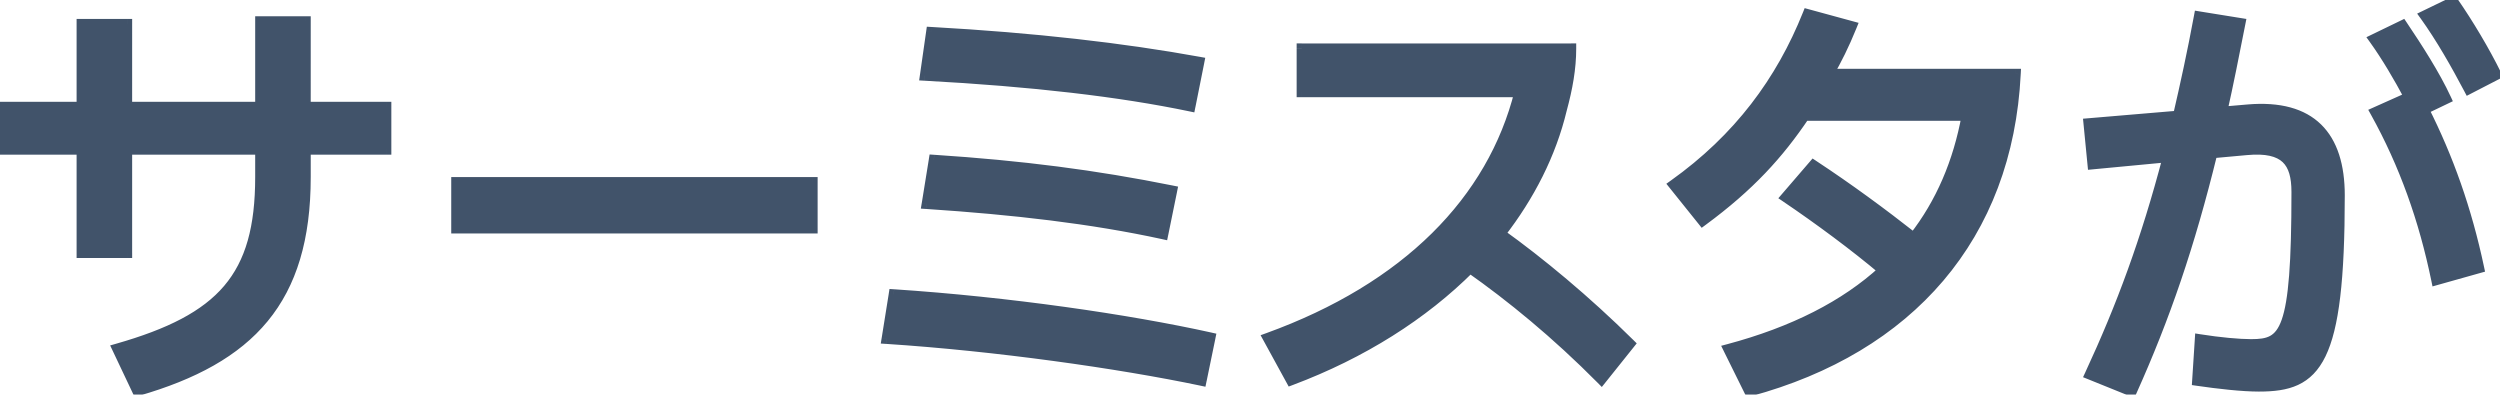 <svg width="494" height="78" viewBox="0 0 494 78" fill="none" xmlns="http://www.w3.org/2000/svg"><mask id="a" maskUnits="userSpaceOnUse" x="-1" y="-1" width="496" height="80" fill="#000"><path fill="#fff" d="M-1-1h496v80H-1z"/><path d="M60.4 21.112H76.33v8.448H60.4v5.456c0 24.288-11 35.816-33.264 42.24l-3.96-8.36C43.856 63 51.425 54.728 51.425 35.016V29.56H25.113v20.416h-8.976V29.56H.297v-8.448h15.84V4.744h8.976v16.368h26.312V4.216H60.4v16.896Zm100.167 24.024h-70.4v-9.152h70.4v9.152Zm22.206-30.184 1.232-8.624c20.504 1.144 37.928 3.168 52.976 5.896l-1.76 8.8c-13.904-2.904-31.24-4.928-52.448-6.072Zm.352 25.344 1.408-8.712c17.424 1.144 31.768 2.992 47.08 6.072l-1.76 8.624c-14.168-3.08-29.48-4.84-46.728-5.984Zm-7.92 26.664 1.408-8.8c22.616 1.496 46.288 4.928 62.568 8.536l-1.76 8.536c-16.368-3.432-40.656-6.864-62.216-8.272Zm121.26-20.768c7.744 5.544 16.896 13.112 25.608 21.736l-5.632 7.04c-8.976-9.064-17.952-16.368-25.96-22-9.24 9.24-21.296 16.896-35.376 22.176l-4.576-8.36c27.456-9.944 44.352-27.192 49.72-48.576h-43.032V9.584h53.24c0 3.96-.704 7.832-1.848 12.056-2.112 8.8-6.336 17.072-12.144 24.552ZM361.336 14.6h36.96c-1.584 32.12-21.032 54.208-52.624 62.744l-4.136-8.36c12.848-3.432 23.056-8.624 30.624-15.576-5.632-4.752-12.76-10.032-19.272-14.432l5.456-6.336c6.952 4.576 13.64 9.504 19.8 14.344 5.368-6.864 8.8-14.96 10.472-24.112h-32.032c-5.104 7.568-10.824 13.904-20.152 20.768l-5.72-7.128C343.56 27.36 351.92 16.008 357.2 2.808l8.712 2.376c-1.496 3.696-2.992 6.688-4.576 9.416Zm131.968.176-5.456 2.816c-2.552-4.84-5.544-10.12-8.712-14.52l5.632-2.728c2.992 4.312 6.248 9.768 8.536 14.432Zm-54.208 7.304 5.104-.44c12.496-1.056 18.128 5.192 18.128 16.984 0 33.264-4.576 37.752-15.928 37.752-3.344 0-8.008-.528-12.232-1.144l.528-8.184c3.872.616 7.744.968 10.12.968 6.688 0 8.976-2.024 8.976-30.096 0-5.896-2.2-8.976-9.856-8.272l-6.776.616c-4.488 18.304-9.328 32.384-15.928 47.08L412.96 74c6.248-13.464 11.088-26.488 15.4-42.944l-14.872 1.408-.792-8.096 17.688-1.496c1.408-6.072 2.816-12.496 4.136-19.624l8.184 1.32c-1.232 6.248-2.376 12.056-3.608 17.512Zm44.264-2.552-4.4 2.112c4.84 9.592 8.448 19.712 10.912 31.328l-8.448 2.376c-2.464-11.968-6.336-22.88-12.056-33.176l6.688-2.992c-2.112-3.96-4.488-8.008-6.952-11.44l5.632-2.728c2.904 4.312 6.424 9.768 8.624 14.52Z"/></mask><path d="M60.4 21.112H76.33v8.448H60.4v5.456c0 24.288-11 35.816-33.264 42.24l-3.96-8.36C43.856 63 51.425 54.728 51.425 35.016V29.56H25.113v20.416h-8.976V29.56H.297v-8.448h15.84V4.744h8.976v16.368h26.312V4.216H60.4v16.896Zm100.167 24.024h-70.4v-9.152h70.4v9.152Zm22.206-30.184 1.232-8.624c20.504 1.144 37.928 3.168 52.976 5.896l-1.76 8.8c-13.904-2.904-31.24-4.928-52.448-6.072Zm.352 25.344 1.408-8.712c17.424 1.144 31.768 2.992 47.08 6.072l-1.76 8.624c-14.168-3.08-29.48-4.84-46.728-5.984Zm-7.92 26.664 1.408-8.8c22.616 1.496 46.288 4.928 62.568 8.536l-1.76 8.536c-16.368-3.432-40.656-6.864-62.216-8.272Zm121.26-20.768c7.744 5.544 16.896 13.112 25.608 21.736l-5.632 7.04c-8.976-9.064-17.952-16.368-25.96-22-9.24 9.24-21.296 16.896-35.376 22.176l-4.576-8.36c27.456-9.944 44.352-27.192 49.72-48.576h-43.032V9.584h53.24c0 3.96-.704 7.832-1.848 12.056-2.112 8.8-6.336 17.072-12.144 24.552ZM361.336 14.6h36.96c-1.584 32.12-21.032 54.208-52.624 62.744l-4.136-8.36c12.848-3.432 23.056-8.624 30.624-15.576-5.632-4.752-12.76-10.032-19.272-14.432l5.456-6.336c6.952 4.576 13.64 9.504 19.8 14.344 5.368-6.864 8.8-14.96 10.472-24.112h-32.032c-5.104 7.568-10.824 13.904-20.152 20.768l-5.72-7.128C343.56 27.36 351.92 16.008 357.2 2.808l8.712 2.376c-1.496 3.696-2.992 6.688-4.576 9.416Zm131.968.176-5.456 2.816c-2.552-4.84-5.544-10.12-8.712-14.52l5.632-2.728c2.992 4.312 6.248 9.768 8.536 14.432Zm-54.208 7.304 5.104-.44c12.496-1.056 18.128 5.192 18.128 16.984 0 33.264-4.576 37.752-15.928 37.752-3.344 0-8.008-.528-12.232-1.144l.528-8.184c3.872.616 7.744.968 10.12.968 6.688 0 8.976-2.024 8.976-30.096 0-5.896-2.2-8.976-9.856-8.272l-6.776.616c-4.488 18.304-9.328 32.384-15.928 47.08L412.96 74c6.248-13.464 11.088-26.488 15.4-42.944l-14.872 1.408-.792-8.096 17.688-1.496c1.408-6.072 2.816-12.496 4.136-19.624l8.184 1.32c-1.232 6.248-2.376 12.056-3.608 17.512Zm44.264-2.552-4.4 2.112c4.84 9.592 8.448 19.712 10.912 31.328l-8.448 2.376c-2.464-11.968-6.336-22.88-12.056-33.176l6.688-2.992c-2.112-3.96-4.488-8.008-6.952-11.44l5.632-2.728c2.904 4.312 6.424 9.768 8.624 14.52Z" fill="#41536A"/><path d="M60.4 21.112h-1v1h1v-1Zm15.929 0h1v-1h-1v1Zm0 8.448v1h1v-1h-1Zm-15.928 0v-1h-1v1h1ZM27.136 77.256l-.904.428.364.769.817-.236-.277-.961Zm-3.96-8.36-.275-.962-1.134.324.505 1.066.904-.428ZM51.425 29.56h1v-1h-1v1Zm-26.312 0v-1h-1v1h1Zm0 20.416v1h1v-1h-1Zm-8.976 0h-1v1h1v-1Zm0-20.416h1v-1h-1v1Zm-15.84 0h-1v1h1v-1Zm0-8.448v-1h-1v1h1Zm15.84 0v1h1v-1h-1Zm0-16.368v-1h-1v1h1Zm8.976 0h1v-1h-1v1Zm0 16.368h-1v1h1v-1Zm26.312 0v1h1v-1h-1Zm0-16.896v-1h-1v1h1Zm8.976 0h1v-1h-1v1Zm0 17.896h15.928v-2H60.4v2Zm14.928-1v8.448h2v-8.448h-2Zm1 7.448H60.4v2h15.928v-2Zm-16.928 1v5.456h2V29.56h-2Zm0 5.456c0 11.992-2.714 20.695-8.056 27.183-5.353 6.503-13.451 10.912-24.486 14.096l.555 1.922c11.23-3.24 19.763-7.807 25.475-14.746 5.725-6.954 8.511-16.16 8.511-28.455h-2ZM28.04 76.828l-3.96-8.36-1.808.856 3.96 8.36 1.807-.856Zm-4.59-6.97c10.399-2.965 17.695-6.576 22.367-12.074 4.693-5.523 6.607-12.793 6.607-22.768h-2c0 9.737-1.87 16.459-6.132 21.474-4.282 5.04-11.11 8.513-21.39 11.444l.548 1.924Zm28.974-34.842V29.56h-2v5.456h2Zm-1-6.456H25.113v2h26.312v-2Zm-27.312 1v20.416h2V29.56h-2Zm1 19.416h-8.976v2h8.976v-2Zm-7.976 1V29.56h-2v20.416h2Zm-1-21.416H.297v2h15.84v-2Zm-14.84 1v-8.448h-2v8.448h2Zm-1-7.448h15.84v-2H.297v2Zm16.84-1V4.744h-2v16.368h2Zm-1-15.368h8.976v-2h-8.976v2Zm7.976-1v16.368h2V4.744h-2Zm1 17.368h26.312v-2H25.113v2Zm27.312-1V4.216h-2v16.896h2Zm-1-15.896H60.4v-2h-8.977v2Zm7.976-1v16.896h2V4.216h-2Zm101.166 40.92v1h1v-1h-1Zm-70.4 0h-1v1h1v-1Zm0-9.152v-1h-1v1h1Zm70.4 0h1v-1h-1v1Zm0 8.152h-70.4v2h70.4v-2Zm-69.4 1v-9.152h-2v9.152h2Zm-1-8.152h70.4v-2h-70.4v2Zm69.4-1v9.152h2v-9.152h-2Zm23.206-21.032-.99-.141-.155 1.08 1.091.06.054-.999Zm1.232-8.624.055-.998-.915-.052-.13.909.99.141Zm52.976 5.896.98.196.2-.998-1.002-.182-.178.984Zm-1.76 8.8-.205.979.988.206.197-.989-.98-.196Zm-52.096 19.272-.987-.16-.176 1.085 1.097.073.066-.998Zm1.408-8.712.065-.998-.907-.06-.145.898.987.16Zm47.08 6.072.98.2.2-.983-.983-.197-.197.98Zm-1.76 8.624-.213.977.99.215.203-.992-.98-.2Zm-54.648 20.68-.988-.158-.173 1.084 1.096.072.065-.998Zm1.408-8.8.066-.998-.91-.06-.144.9.988.158Zm62.568 8.536.979.202.199-.965-.962-.213-.216.976Zm-1.76 8.536-.205.979.982.206.202-.983-.979-.202Zm-53.658-60.139 1.232-8.624-1.98-.282-1.232 8.624 1.98.282Zm.186-7.767c20.471 1.143 37.853 3.163 52.853 5.882l.357-1.968c-15.095-2.737-32.561-4.765-53.099-5.91l-.111 1.996ZM236 12.028l-1.76 8.8 1.961.392 1.76-8.8-1.961-.392Zm-.575 8.017c-13.97-2.918-31.361-4.946-52.598-6.092l-.108 1.998c21.178 1.142 38.46 3.162 52.297 6.052l.409-1.958Zm-51.313 20.41 1.408-8.711-1.974-.32-1.408 8.712 1.974.32Zm.355-7.873c17.385 1.141 31.685 2.984 46.949 6.054l.394-1.96c-15.36-3.09-29.749-4.943-47.212-6.09l-.131 1.996Zm46.166 4.874-1.76 8.624 1.96.4 1.76-8.624-1.96-.4Zm-.568 7.847c-14.235-3.095-29.6-4.86-46.874-6.005l-.132 1.996c17.222 1.142 32.48 2.898 46.581 5.963l.425-1.954Zm-53.873 21.815 1.408-8.8-1.975-.316-1.408 8.8 1.975.316Zm.355-7.96c22.571 1.493 46.192 4.918 62.417 8.514l.433-1.952c-16.335-3.62-40.057-7.059-62.718-8.558l-.132 1.996Zm61.654 7.336-1.76 8.536 1.959.404 1.76-8.536-1.959-.404Zm-.575 7.76c-16.416-3.443-40.751-6.88-62.356-8.292l-.13 1.996c21.514 1.405 45.756 4.83 62.076 8.253l.41-1.958Zm58.839-28.062-.79-.613-.638.82.846.606.582-.813Zm25.608 21.736.78.625.562-.703-.639-.633-.703.711Zm-5.632 7.04-.711.704.79.797.701-.876-.78-.625Zm-25.96-22 .575-.818-.688-.484-.594.595.707.707Zm-35.376 22.176-.878.48.417.76.812-.304-.351-.936Zm-4.576-8.36-.341-.94-1.097.397.56 1.023.878-.48Zm49.72-48.576.97.244.312-1.244h-1.282v1Zm-43.032 0h-1v1h1v-1Zm0-8.624v-1h-1v1h1Zm53.24 0h1v-1h-1v1Zm-1.848 12.056-.966-.261-.003.014-.004.014.973.233Zm-12.726 25.365c7.701 5.514 16.812 13.047 25.486 21.634l1.407-1.422c-8.75-8.661-17.943-16.264-25.729-21.838l-1.164 1.626Zm25.409 20.298-5.632 7.04 1.561 1.25 5.632-7.04-1.561-1.25Zm-4.141 6.961c-9.021-9.11-18.043-16.45-26.095-22.114l-1.151 1.636c7.964 5.6 16.894 12.867 25.825 21.886l1.421-1.408Zm-27.377-22.003c-9.13 9.129-21.06 16.712-35.02 21.947l.702 1.872c14.199-5.325 26.381-13.054 35.732-22.405l-1.414-1.414Zm-33.792 22.403-4.576-8.36-1.755.96 4.576 8.36 1.755-.96Zm-5.113-6.94c27.684-10.026 44.881-27.488 50.35-49.273l-1.94-.486c-5.268 20.982-21.863 38.017-49.091 47.879l.681 1.88Zm49.38-50.516h-43.032v2h43.032v-2Zm-42.032 1V9.584h-2v8.624h2Zm-1-7.624h53.24v-2h-53.24v2Zm52.24-1c0 3.84-.682 7.618-1.814 11.795l1.931.522c1.157-4.27 1.883-8.236 1.883-12.317h-2Zm-1.821 11.823c-2.074 8.643-6.228 16.788-11.961 24.172l1.579 1.226c5.883-7.576 10.177-15.975 12.327-24.932l-1.945-.466Zm53.7-6.807-.864-.502-.873 1.502h1.737v-1Zm36.96 0 .999.05.052-1.05h-1.051v1Zm-52.624 62.744-.896.443.364.737.793-.215-.261-.965Zm-4.136-8.36-.258-.966-1.179.315.541 1.094.896-.443Zm30.624-15.576.677.736.836-.768-.868-.732-.645.764Zm-19.272-14.432-.757-.652-.734.851.932.63.559-.829Zm5.456-6.336.55-.835-.734-.483-.573.666.757.652Zm19.8 14.344-.617.786.788.62.617-.79-.788-.616Zm10.472-24.112.984.18.216-1.18h-1.2v1Zm-32.032 0v-1h-.531l-.298.44.829.56ZM336.432 43.64l-.779.626.6.748.772-.569-.593-.805Zm-5.72-7.128-.58-.815-.862.615.663.826.779-.626ZM357.2 2.808l.264-.965-.861-.234-.331.828.928.371Zm8.712 2.376.927.375.423-1.044-1.086-.296-.264.965ZM361.336 15.6h36.96v-2h-36.96v2Zm35.962-1.05c-.783 15.863-5.97 29.199-14.823 39.619-8.856 10.424-21.428 17.985-37.063 22.21l.521 1.93C361.89 73.998 374.838 66.247 384 55.464c9.165-10.789 14.493-24.557 15.295-40.815l-1.997-.098ZM346.569 76.9l-4.136-8.36-1.793.887 4.136 8.36 1.793-.886Zm-4.774-6.95c12.959-3.462 23.325-8.717 31.042-15.806l-1.353-1.472c-7.419 6.815-17.469 11.944-30.206 15.346l.517 1.932Zm31.01-17.306c-5.665-4.78-12.822-10.082-19.357-14.497l-1.119 1.658c6.489 4.385 13.588 9.643 19.187 14.367l1.289-1.528Zm-19.159-13.015 5.456-6.337-1.515-1.305-5.456 6.337 1.515 1.305Zm4.149-6.154c6.923 4.557 13.588 9.468 19.732 14.295l1.235-1.572c-6.176-4.853-12.887-9.798-19.868-14.393l-1.099 1.67ZM378.932 47.6c5.48-7.007 8.971-15.258 10.668-24.548l-1.967-.36c-1.647 9.014-5.02 16.955-10.276 23.676l1.575 1.232Zm9.684-25.728h-32.032v2h32.032v-2Zm-32.861.44c-5.042 7.477-10.683 13.729-19.915 20.523l1.185 1.61c9.423-6.934 15.222-13.354 20.389-21.014l-1.659-1.118Zm-18.543 20.702-5.72-7.128-1.559 1.252 5.72 7.128 1.559-1.252Zm-5.919-5.688c13.013-9.269 21.489-20.779 26.836-34.147l-1.857-.742c-5.213 13.032-13.457 24.226-26.14 33.26l1.161 1.63Zm25.644-33.553 8.712 2.376.527-1.93-8.712-2.376-.527 1.93Zm8.048 1.036c-1.478 3.652-2.953 6.602-4.513 9.289l1.729 1.004c1.608-2.769 3.125-5.803 4.638-9.543l-1.854-.75Zm128.319 9.967.459.889.87-.45-.431-.88-.898.441Zm-5.456 2.816-.884.466.462.877.881-.454-.459-.889Zm-8.712-14.52-.436-.9-1.071.519.696.965.811-.584Zm5.632-2.728.822-.57-.488-.703-.77.373.436.9ZM439.096 22.08l-.975-.22-.302 1.334 1.363-.118-.086-.996Zm5.104-.44-.084-.997h-.002l.086.997Zm-10.032 53.592-.998-.064-.059.92.913.134.144-.99Zm.528-8.184.157-.988-1.084-.172-.071 1.096.998.064Zm9.24-37.4.091.996h.001l-.092-.996Zm-6.776.616-.09-.996-.711.065-.17.693.971.238Zm-15.928 47.08-.375.927.893.36.394-.877-.912-.41ZM412.96 74l-.907-.42-.443.953.975.394.375-.927Zm15.4-42.944.967.253.363-1.383-1.424.134.094.996Zm-14.872 1.408-.995.097.097.992.992-.093-.094-.996Zm-.792-8.096-.084-.996-1.01.085.099 1.008.995-.097Zm17.688-1.496.084.996.726-.06.164-.71-.974-.226Zm4.136-19.624.159-.987-.964-.156-.178.96.983.183Zm8.184 1.32.981.193.201-1.015-1.023-.165-.159.987Zm40.656 14.96.433.902.889-.427-.414-.895-.908.42Zm-4.4 2.112-.433-.902-.919.442.459.91.893-.45Zm10.912 31.328.271.963.902-.254-.195-.916-.978.207Zm-8.448 2.376-.979.202.216 1.051 1.034-.29-.271-.963Zm-12.056-33.176-.408-.913-.996.446.53.953.874-.486Zm6.688-2.992.408.913.979-.438-.505-.946-.882.471Zm-6.952-11.44-.436-.9-1.069.518.693.965.812-.583Zm5.632-2.728.83-.559-.485-.72-.781.379.436.9Zm18.109 8.88-5.456 2.815.918 1.778 5.456-2.816-.918-1.778Zm-4.112 3.238c-2.559-4.853-5.576-10.182-8.785-14.638l-1.623 1.168c3.127 4.344 6.093 9.575 8.639 14.402l1.769-.932Zm-9.161-13.154 5.632-2.728-.872-1.8-5.632 2.728.872 1.8Zm4.375-3.058c2.966 4.275 6.196 9.688 8.459 14.302l1.796-.88c-2.312-4.714-5.595-10.213-8.612-14.562l-1.643 1.14Zm-44.765 22.162 5.104-.44-.172-1.992-5.104.44.172 1.992Zm5.102-.44c6.085-.514 10.281.766 12.967 3.393 2.699 2.64 4.077 6.834 4.077 12.595h2c0-6.031-1.438-10.856-4.679-14.025-3.253-3.181-8.121-4.497-14.533-3.956l.168 1.993Zm17.044 15.988c0 8.298-.286 14.772-.885 19.814-.601 5.051-1.51 8.605-2.721 11.1-1.197 2.463-2.678 3.88-4.465 4.71-1.826.848-4.065 1.128-6.857 1.128v2c2.884 0 5.474-.28 7.699-1.314 2.264-1.051 4.055-2.835 5.422-5.651 1.352-2.785 2.296-6.592 2.908-11.737.613-5.155.899-11.716.899-20.05h-2ZM446.4 75.376c-3.267 0-7.87-.519-12.088-1.133l-.288 1.979c4.231.617 8.955 1.154 12.376 1.154v-2Zm-11.234-.08.528-8.184-1.996-.128-.528 8.184 1.996.128Zm-.627-7.26c3.902.62 7.83.98 10.277.98v-2c-2.305 0-6.121-.344-9.963-.956l-.314 1.976Zm10.277.98c1.687 0 3.308-.118 4.702-.877 1.442-.784 2.482-2.158 3.238-4.313.748-2.132 1.25-5.121 1.571-9.284.322-4.175.465-9.595.465-16.622h-2c0 7.009-.143 12.37-.459 16.468-.317 4.113-.804 6.893-1.465 8.776-.652 1.86-1.438 2.746-2.306 3.219-.916.498-2.089.633-3.746.633v2Zm9.976-31.096c0-3.023-.554-5.628-2.371-7.339-1.823-1.716-4.652-2.29-8.576-1.929l.183 1.992c3.732-.343 5.83.271 7.022 1.393 1.196 1.127 1.742 3.01 1.742 5.883h2Zm-10.946-9.268-6.776.616.181 1.992 6.776-.616-.181-1.992Zm-7.657 1.374c-4.475 18.25-9.296 32.272-15.869 46.908l1.824.82c6.627-14.756 11.486-28.894 15.987-47.252l-1.942-.476Zm-14.582 46.39-8.272-3.343-.75 1.854 8.272 3.344.75-1.854Zm-7.74-1.995c6.272-13.516 11.133-26.596 15.46-43.112l-1.934-.507c-4.297 16.397-9.116 29.365-15.34 42.777l1.814.842Zm14.399-44.36-14.872 1.407.188 1.991 14.872-1.408-.188-1.99Zm-13.783 2.306-.792-8.096-1.99.194.792 8.096 1.99-.194Zm-1.703-7.003 17.688-1.496-.168-1.992-17.688 1.496.168 1.992Zm18.578-2.266c1.41-6.08 2.822-12.52 4.145-19.668l-1.966-.364c-1.317 7.108-2.721 13.517-4.127 19.58l1.948.452Zm3.003-18.863 8.184 1.32.318-1.974-8.184-1.32-.318 1.974Zm7.362.14c-1.233 6.25-2.374 12.045-3.602 17.485l1.951.44c1.235-5.472 2.382-11.294 3.613-17.539l-1.962-.386Zm41.204 14.252-4.4 2.111.866 1.803 4.4-2.111-.866-1.803Zm-4.86 3.463c4.801 9.514 8.38 19.552 10.827 31.085l1.956-.414c-2.481-11.7-6.118-21.901-10.997-31.572l-1.786.901Zm11.534 29.915-8.448 2.376.542 1.926 8.448-2.376-.542-1.926Zm-7.197 3.137c-2.483-12.056-6.387-23.065-12.162-33.46l-1.748.972c5.665 10.197 9.505 21.012 11.951 32.892l1.959-.404Zm-12.628-32.061 6.688-2.992-.816-1.826-6.688 2.992.816 1.826Zm7.162-4.376c-2.122-3.98-4.522-8.07-7.022-11.552l-1.624 1.166c2.428 3.382 4.781 7.388 6.882 11.328l1.764-.942ZM469.54 8.636l5.632-2.728-.872-1.8-5.632 2.728.872 1.8Zm4.367-3.07c2.904 4.313 6.383 9.71 8.546 14.382l1.815-.84c-2.237-4.832-5.799-10.347-8.702-14.659l-1.659 1.118Z" fill="#41536A" mask="url(#a)"/></svg>